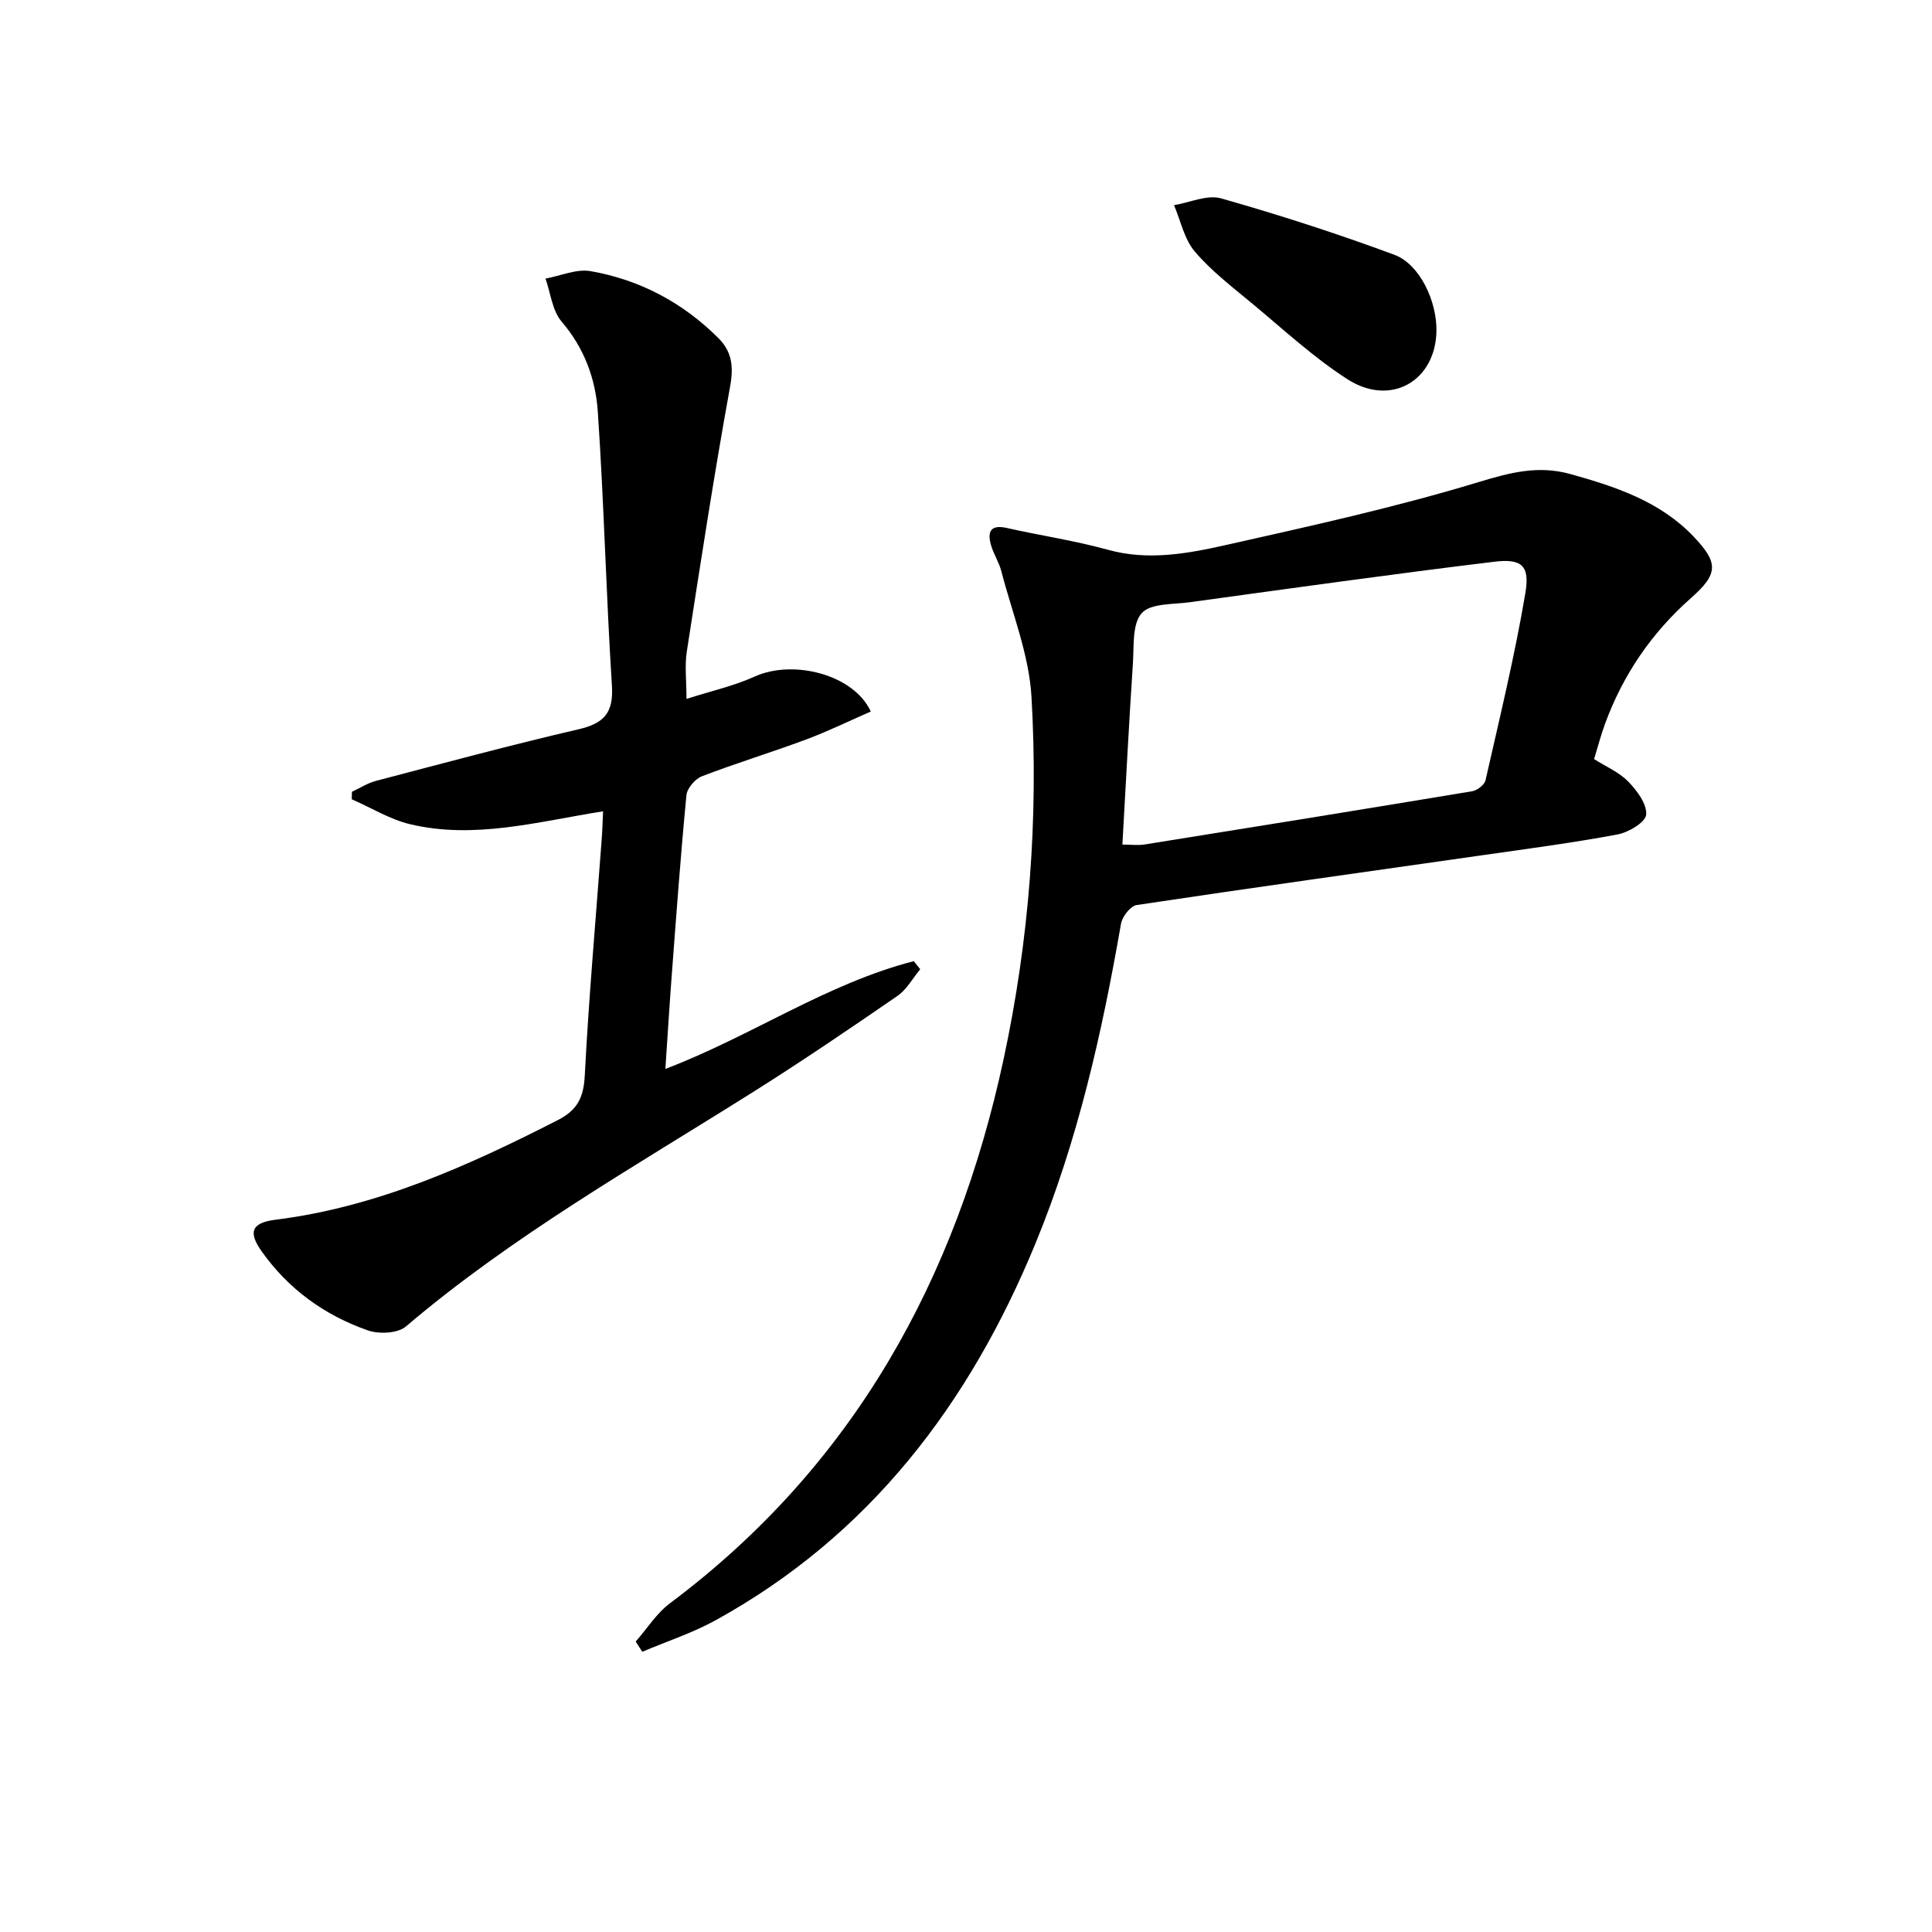 <svg enable-background="new 0 0 400 400" viewBox="0 0 400 400" xmlns="http://www.w3.org/2000/svg"><path d="m131.61 339.87c2.36-2.68 4.34-5.88 7.15-7.97 37.97-28.43 59.24-67.07 69.04-112.68 5.3-24.69 7.21-49.77 5.76-74.92-.5-8.77-4-17.37-6.24-26.02-.49-1.91-1.66-3.64-2.18-5.55-.76-2.76.06-4.15 3.3-3.42 6.96 1.57 14.06 2.61 20.92 4.51 8.4 2.33 16.57.79 24.6-1.01 17.45-3.92 34.97-7.78 52.07-12.97 6.6-2 12.44-3.56 19.15-1.68 9.38 2.62 18.53 5.65 25.45 12.92 5.18 5.44 5.17 7.71-.52 12.73-8.18 7.23-14.09 15.9-17.82 26.09-.85 2.32-1.47 4.72-2.25 7.26 2.47 1.57 5.18 2.71 7.07 4.66 1.81 1.86 3.9 4.65 3.71 6.85-.14 1.58-3.67 3.68-5.96 4.1-9.29 1.74-18.68 2.97-28.05 4.31-23.83 3.41-47.68 6.72-71.48 10.3-1.28.19-2.98 2.39-3.24 3.88-3.93 22.62-8.95 44.91-17.73 66.24-13.65 33.15-34.28 60.34-66.15 77.93-4.81 2.66-10.14 4.39-15.23 6.55-.45-.7-.91-1.41-1.37-2.11zm100.77-165.01c1.76 0 3.25.2 4.67-.03 22.59-3.61 45.17-7.26 67.74-11.01 1.05-.17 2.55-1.33 2.77-2.27 2.92-12.89 6.06-25.75 8.25-38.76.96-5.7-.75-7.18-6.43-6.49-21.06 2.55-42.07 5.51-63.09 8.39-3.44.47-8.07.19-9.91 2.26-1.99 2.22-1.59 6.78-1.82 10.34-.82 12.36-1.45 24.75-2.18 37.57z"/><path d="m124.86 167.97c-13.62 2.17-26.61 5.83-39.9 2.69-4.21-1-8.09-3.41-12.13-5.18.01-.52.02-1.03.03-1.55 1.66-.77 3.25-1.81 4.99-2.26 13.95-3.66 27.89-7.42 41.93-10.68 5.28-1.22 7.27-3.41 6.91-9.02-1.2-18.9-1.64-37.85-2.92-56.74-.46-6.77-2.79-13.16-7.49-18.64-1.94-2.26-2.28-5.9-3.34-8.91 3.13-.57 6.41-2.06 9.35-1.54 10.2 1.79 19.1 6.51 26.47 13.89 2.78 2.79 3.15 5.86 2.41 9.94-3.32 18.26-6.14 36.62-8.98 54.97-.45 2.9-.06 5.92-.06 9.76 5.11-1.64 9.83-2.68 14.13-4.63 7.92-3.59 20.47-.47 24.03 7.24-4.46 1.95-8.85 4.1-13.41 5.8-7.14 2.66-14.45 4.88-21.56 7.61-1.4.54-3.06 2.48-3.2 3.91-1.2 12.4-2.1 24.84-3.04 37.26-.48 6.28-.86 12.57-1.32 19.42 17.86-6.81 33.39-17.67 51.43-22.31.44.56.89 1.11 1.33 1.67-1.55 1.87-2.79 4.2-4.72 5.53-9.85 6.78-19.75 13.51-29.87 19.88-24.48 15.42-49.71 29.69-71.89 48.55-1.69 1.44-5.55 1.62-7.86.82-8.98-3.13-16.49-8.56-22.04-16.42-2.81-3.98-2.04-5.88 2.92-6.5 20.99-2.63 39.85-11.14 58.42-20.62 4.06-2.07 5.36-4.69 5.59-9.22.84-16.26 2.29-32.48 3.49-48.72.15-1.84.19-3.65.3-6z"/><path d="m297.4 68.49c-.14 10.36-9.43 15.79-18.4 10.04-7.08-4.54-13.34-10.38-19.85-15.77-4.08-3.39-8.37-6.67-11.78-10.68-2.18-2.56-2.92-6.35-4.3-9.6 3.26-.54 6.86-2.23 9.74-1.41 12.08 3.43 24.07 7.3 35.85 11.67 5.29 1.95 8.83 9.6 8.74 15.75z"/></svg>
